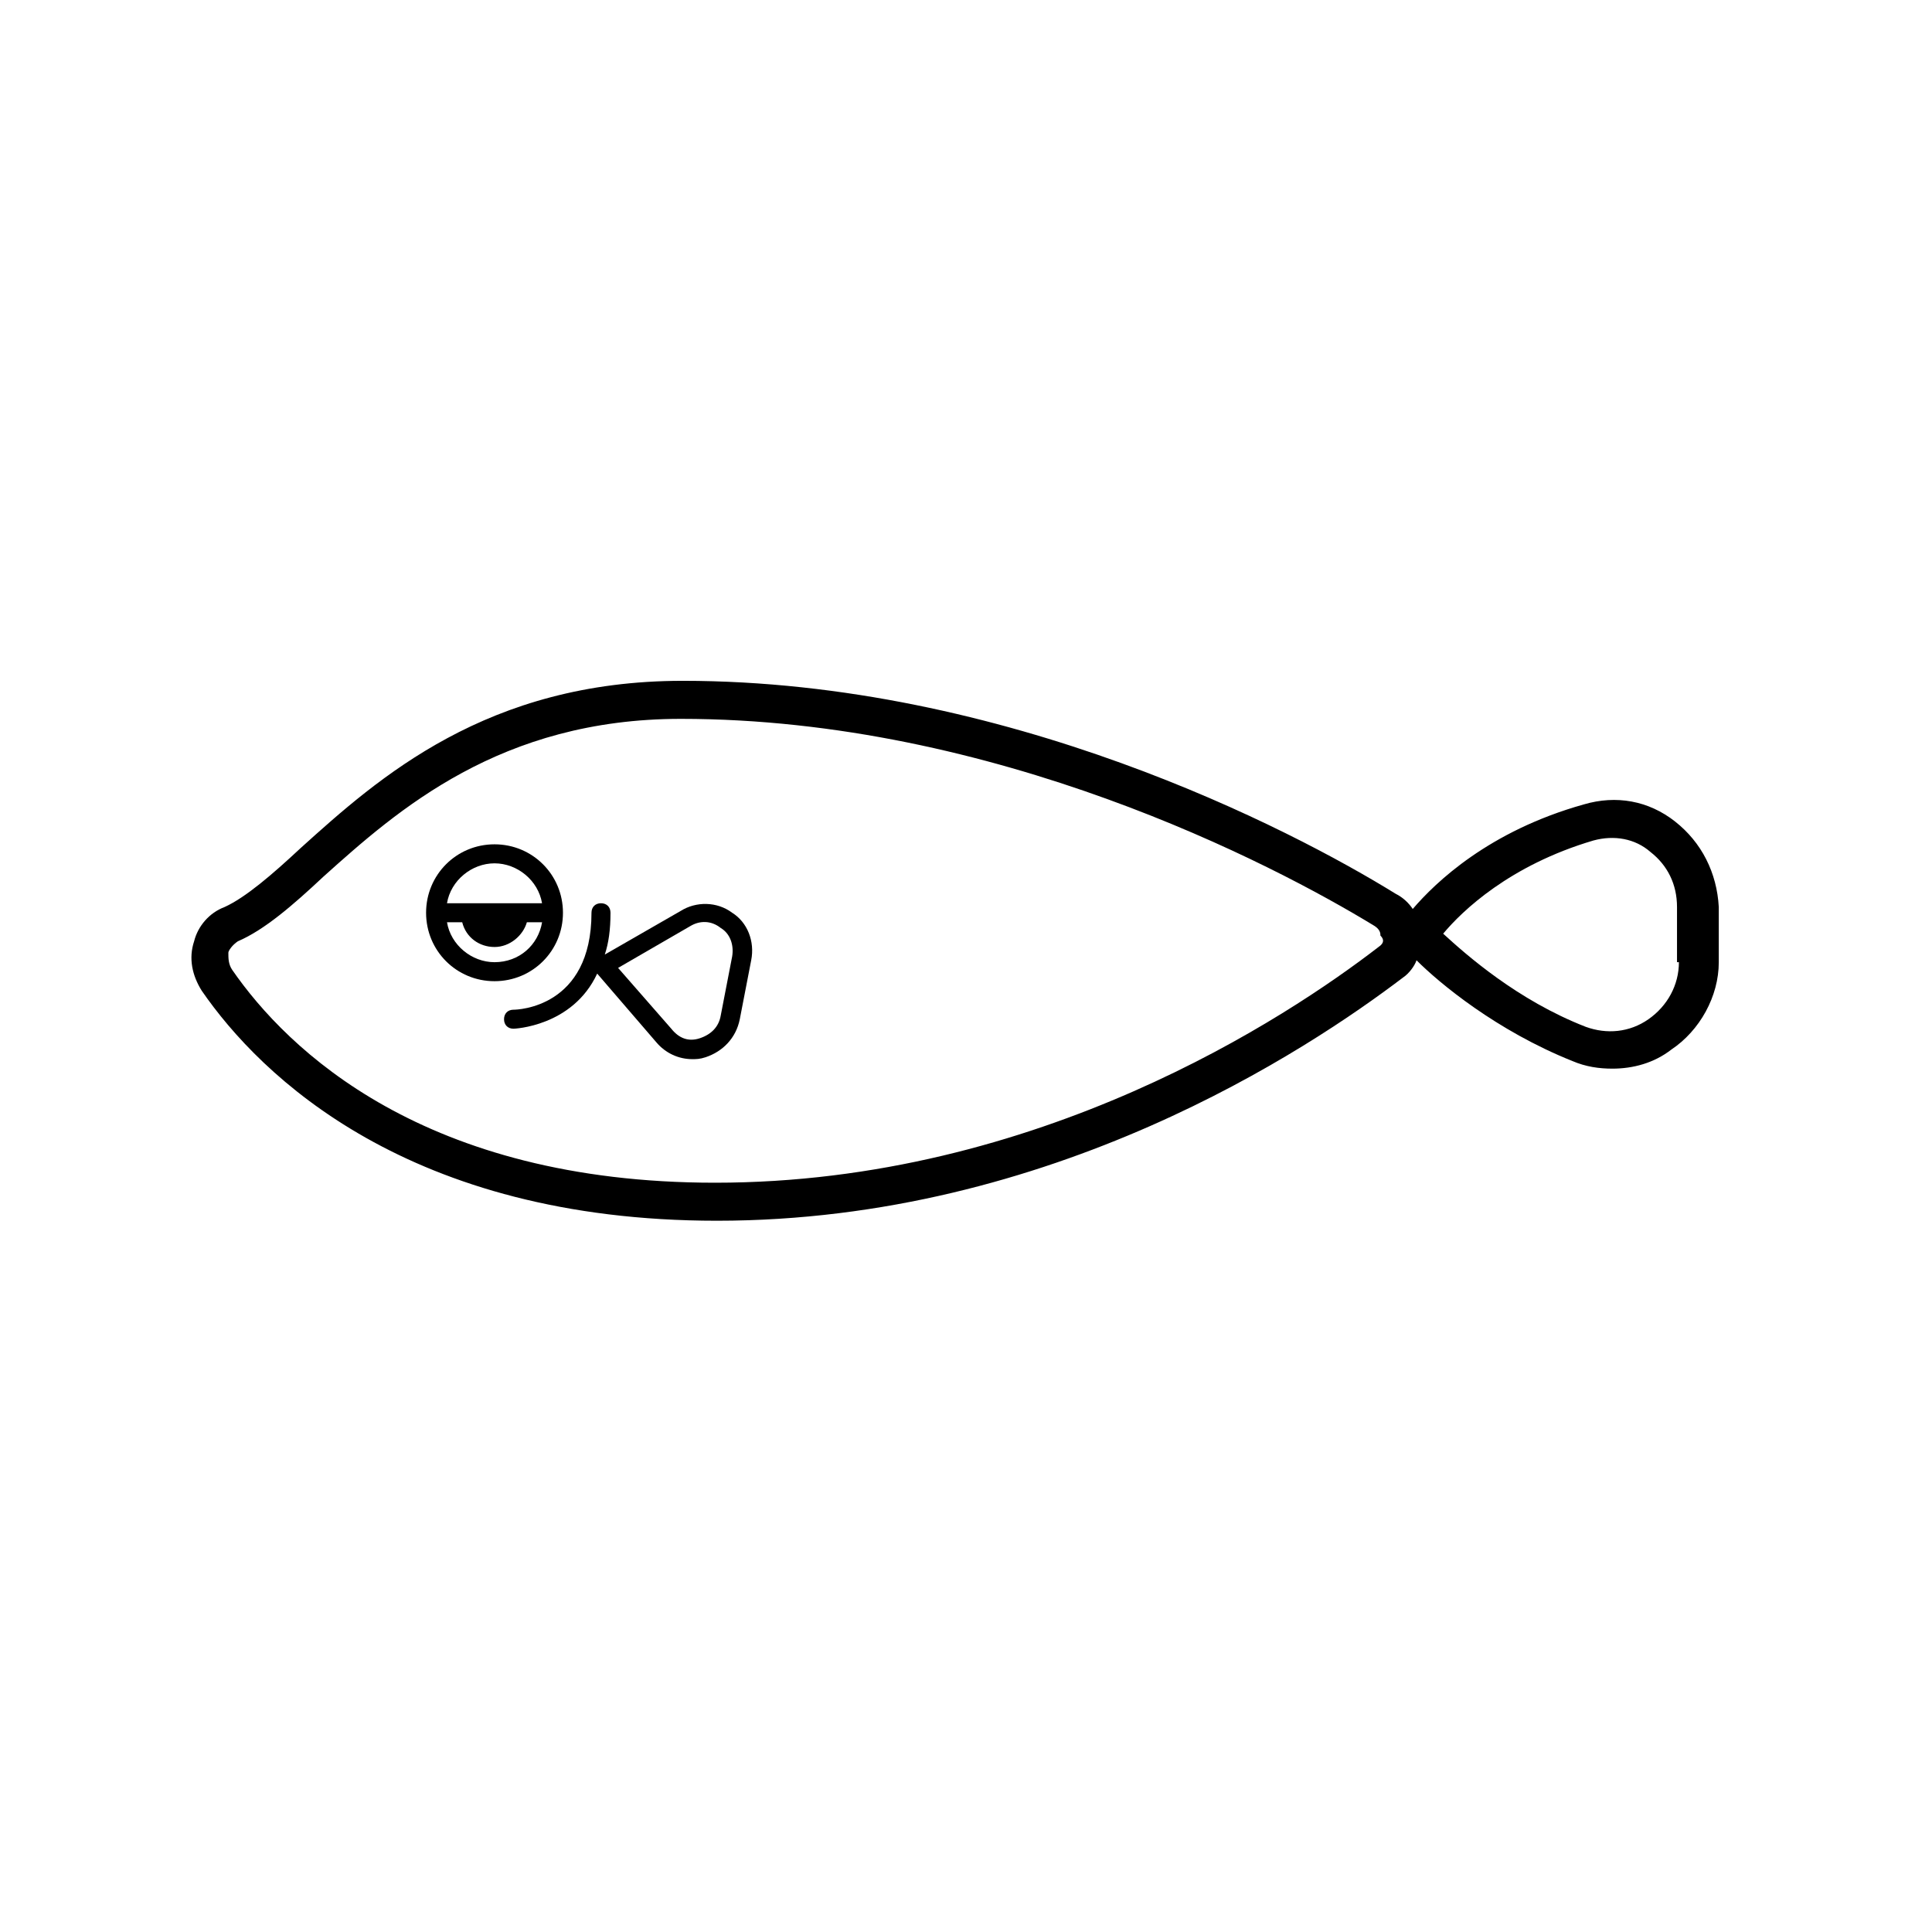 <?xml version="1.0" encoding="UTF-8"?>
<!-- Uploaded to: ICON Repo, www.iconrepo.com, Generator: ICON Repo Mixer Tools -->
<svg fill="#000000" width="800px" height="800px" version="1.1" viewBox="144 144 512 512" xmlns="http://www.w3.org/2000/svg">
 <g>
  <path d="m587.92 361.71c-7.055-5.543-15.617-7.055-24.184-4.535-25.191 7.055-39.297 20.656-45.344 27.711-1.008-1.512-2.519-3.023-4.535-4.031-27.707-17.133-103.28-56.43-188.93-56.43-51.891 0-80.609 25.695-101.27 44.336-7.559 7.055-14.609 13.098-20.152 15.617-4.031 1.512-7.055 5.039-8.062 9.07-1.512 4.535-0.504 9.07 2.016 13.098 15.617 22.672 54.914 60.961 136.53 60.961 88.672 0 156.68-45.344 181.88-64.488 1.512-1.008 3.023-3.023 3.527-4.535 6.047 6.047 21.16 18.641 41.312 26.703 3.527 1.512 7.055 2.016 10.578 2.016 5.543 0 11.082-1.512 15.617-5.039 7.559-5.039 12.594-14.105 12.594-23.176v-14.609c-0.496-9.066-4.527-17.129-11.582-22.668zm-78.594 33.25c-24.184 18.641-90.184 62.473-175.83 62.473-77.082 0-113.36-35.266-127.97-56.426-1.008-1.512-1.008-3.023-1.008-4.535 0-0.504 1.008-2.016 2.519-3.023 7.055-3.023 14.609-9.574 22.672-17.129 19.648-17.633 46.855-41.816 94.715-41.816 83.129 0 156.68 38.289 183.89 54.914 1.512 1.008 1.512 2.016 1.512 2.519 1.008 1.008 1.008 2.016-0.504 3.023zm79.602 4.031c0 6.047-3.023 11.586-8.062 15.113-5.039 3.527-11.082 4.031-16.625 2.016-18.137-7.055-31.738-19.145-37.785-24.688 5.039-6.047 17.633-18.137 39.801-24.688 5.543-1.512 11.082-0.504 15.113 3.023 4.535 3.527 7.055 8.566 7.055 14.609v14.613z"/>
  <path d="m338.03 385.89c-4.031-3.023-9.574-3.023-13.602-0.504l-20.152 11.586c1.008-3.023 1.512-6.551 1.512-11.082 0-1.512-1.008-2.519-2.519-2.519s-2.519 1.008-2.519 2.519c0 25.191-19.648 25.695-20.656 25.695-1.512 0-2.519 1.008-2.519 2.519s1.008 2.519 2.519 2.519c0 0 15.617-0.504 22.168-14.609l15.617 18.137c2.519 3.023 6.047 4.535 9.574 4.535 1.008 0 2.016 0 3.527-0.504 4.535-1.512 8.062-5.039 9.07-10.078l3.023-15.617c1-5.039-1.016-10.078-5.043-12.598zm0 11.59-3.023 15.617c-0.504 3.023-2.519 5.039-5.543 6.047-3.023 1.008-5.543 0-7.559-2.519l-14.105-16.121 19.145-11.082c2.519-1.512 5.543-1.512 8.062 0.504 2.519 1.508 3.527 4.531 3.023 7.555z"/>
  <path d="m293.19 385.89c0-10.078-8.062-18.137-18.137-18.137-10.078 0-18.137 8.062-18.137 18.137 0 10.078 8.062 18.137 18.137 18.137 10.074 0 18.137-8.059 18.137-18.137zm-18.137-13.098c6.047 0 11.586 4.535 12.594 10.578h-25.191c1.008-6.043 6.551-10.578 12.598-10.578zm0 26.199c-6.047 0-11.586-4.535-12.594-10.578h4.031c1.008 4.031 4.535 6.551 8.566 6.551s7.559-3.023 8.566-6.551h4.031c-1.016 6.043-6.055 10.578-12.602 10.578z"/>
 </g>
</svg>